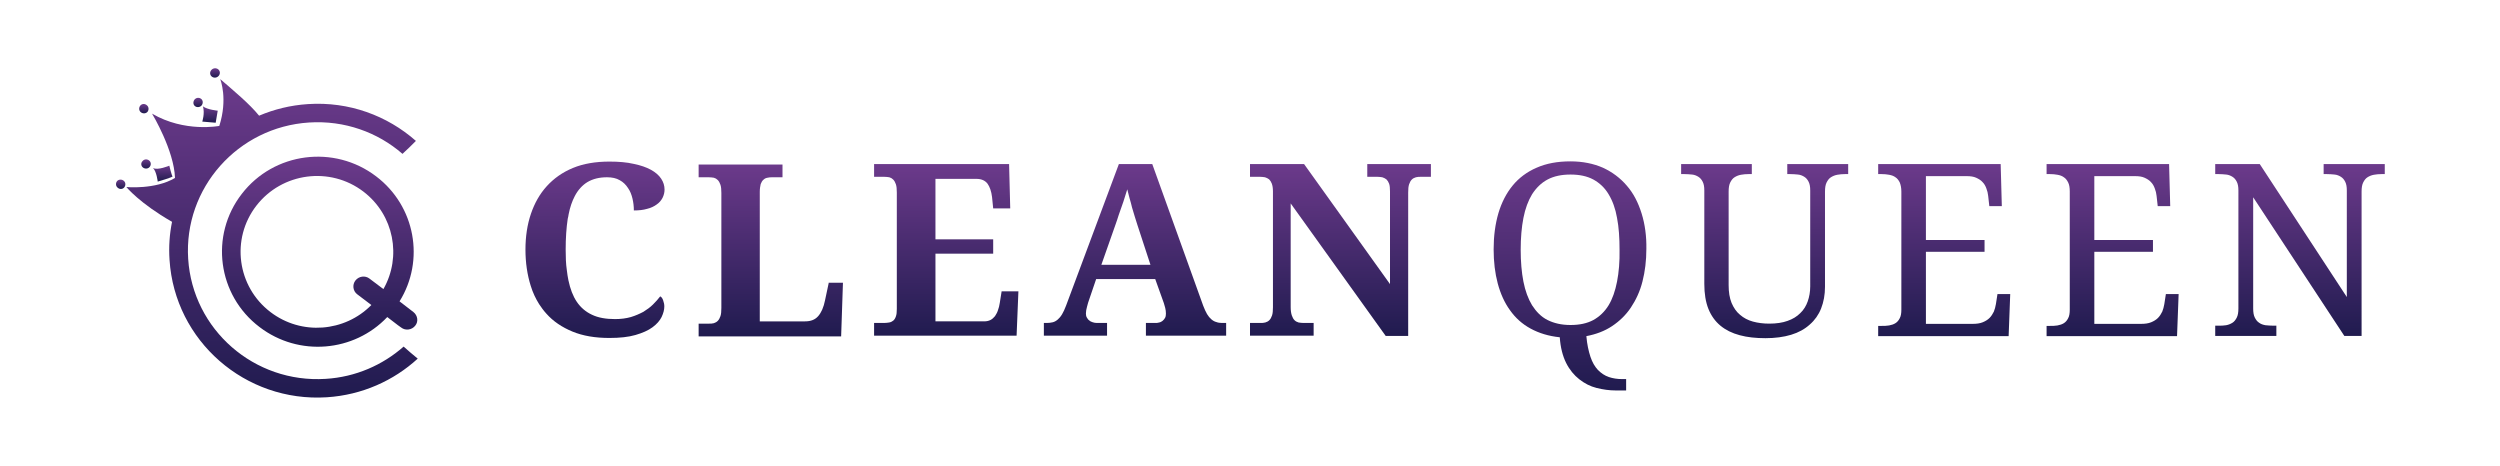 <?xml version="1.0" encoding="utf-8"?>
<!-- Generator: Adobe Illustrator 27.9.0, SVG Export Plug-In . SVG Version: 6.00 Build 0)  -->
<svg version="1.1" id="Layer_1" xmlns="http://www.w3.org/2000/svg" xmlns:xlink="http://www.w3.org/1999/xlink" x="0px" y="0px"
	 viewBox="0 0 1100 205" style="enable-background:new 0 0 1100 205;" xml:space="preserve">
<style type="text/css">
	.st0{fill:url(#SVGID_1_);}
	.st1{fill:url(#SVGID_00000119803274716295659240000001489978957310245563_);}
	.st2{fill:url(#SVGID_00000052811286526008482710000005160867349286077577_);}
	.st3{fill:url(#SVGID_00000052081444959070966900000004151300995418005138_);}
	.st4{fill:url(#SVGID_00000077291534442820329460000001578594218484250812_);}
	.st5{fill:url(#SVGID_00000005236150835105337040000004899922781136072103_);}
	.st6{fill:url(#SVGID_00000119084581381541691450000000899107654614577811_);}
	.st7{fill:url(#SVGID_00000146482196270141675950000004668313173397790100_);}
	.st8{fill:url(#SVGID_00000108295165486878005400000003620704748092718509_);}
	.st9{fill-rule:evenodd;clip-rule:evenodd;fill:url(#SVGID_00000102543436029928681540000005083729550088274580_);}
	.st10{fill-rule:evenodd;clip-rule:evenodd;fill:url(#SVGID_00000057853749866726928160000000490101145092808879_);}
	.st11{fill-rule:evenodd;clip-rule:evenodd;fill:url(#SVGID_00000148656004058261517130000011368703372353645213_);}
	.st12{fill-rule:evenodd;clip-rule:evenodd;fill:url(#SVGID_00000168801326601504708890000014425420503466736514_);}
	.st13{fill-rule:evenodd;clip-rule:evenodd;fill:url(#SVGID_00000072971218316718678970000003830406130645232782_);}
	.st14{fill-rule:evenodd;clip-rule:evenodd;fill:url(#SVGID_00000067205925774628437670000016483600708866882449_);}
	.st15{fill-rule:evenodd;clip-rule:evenodd;fill:url(#SVGID_00000005242764385036268610000012290709535159180206_);}
	.st16{fill-rule:evenodd;clip-rule:evenodd;fill:url(#SVGID_00000072275848250941605250000005746082020708718000_);}
	.st17{fill-rule:evenodd;clip-rule:evenodd;fill:url(#SVGID_00000128476750023486471300000002816333429797809283_);}
	.st18{fill-rule:evenodd;clip-rule:evenodd;fill:url(#SVGID_00000129911769311070554170000013648239838766910104_);}
</style>
<linearGradient id="SVGID_1_" gradientUnits="userSpaceOnUse" x1="690.875" y1="172.11" x2="690.875" y2="71.03">
	<stop  offset="0" style="stop-color:#201B4F"/>
	<stop  offset="1" style="stop-color:#6C3A8B"/>
</linearGradient>
<path class="st0" d="M722.3,93.9c-1.5-4.8-3.6-8.9-6.5-12.2c-2.9-3.4-6.4-6-10.5-7.9C701.2,72,696.4,71,691,71
	c-5.7,0-10.6,0.9-14.9,2.8c-4.2,1.8-7.8,4.5-10.5,7.8c-2.8,3.4-4.9,7.5-6.3,12.2c-1.4,4.8-2.1,10.1-2.1,15.9c0,5.5,0.6,10.5,1.8,15
	c1.2,4.5,3,8.5,5.4,11.8c2.4,3.4,5.4,6.1,9.1,8.1s7.9,3.3,12.8,3.8c0.3,4.5,1.3,8.3,2.8,11.3c1.5,3,3.5,5.4,5.8,7.2s4.8,3.1,7.6,3.8
	c2.8,0.7,5.6,1.1,8.4,1.1h4.6v-5h-1.7c-2.2,0-4.1-0.3-5.9-0.9c-1.8-0.6-3.4-1.7-4.8-3.1c-1.4-1.5-2.5-3.4-3.3-5.8s-1.5-5.5-1.8-9.1
	c4.2-0.8,8-2.2,11.3-4.4c3.3-2.2,6.1-4.9,8.3-8.2c2.2-3.3,4-7.1,5.1-11.5c1.1-4.3,1.7-9.1,1.7-14.3C724.5,104,723.8,98.7,722.3,93.9
	z M711.5,123.9c-0.8,4.1-2,7.6-3.7,10.4c-1.7,2.8-4,5-6.7,6.5c-2.8,1.5-6.1,2.2-10.1,2.2c-4,0-7.3-0.8-10.1-2.2s-5-3.7-6.8-6.5
	c-1.7-2.8-3-6.3-3.8-10.4c-0.8-4.1-1.2-8.8-1.2-14c0-5.2,0.4-9.9,1.2-14c0.8-4.1,2.1-7.6,3.8-10.4c1.8-2.8,4-5,6.8-6.5
	c2.8-1.5,6.2-2.2,10.1-2.2c4,0,7.3,0.7,10.1,2.2c2.7,1.5,5,3.6,6.7,6.5c1.7,2.8,3,6.3,3.7,10.4c0.8,4.1,1.1,8.8,1.1,14
	C712.7,115.1,712.3,119.8,711.5,123.9z"/>
<linearGradient id="SVGID_00000179617185855246484700000000537083256177493426_" gradientUnits="userSpaceOnUse" x1="776.495" y1="148.8" x2="776.495" y2="72.22">
	<stop  offset="0" style="stop-color:#201B4F"/>
	<stop  offset="1" style="stop-color:#6C3A8B"/>
</linearGradient>
<path style="fill:url(#SVGID_00000179617185855246484700000000537083256177493426_);" d="M786.4,72.2v4.4h1.3c1.2,0,2.3,0.1,3.4,0.2
	c1.1,0.1,2,0.5,2.8,1c0.8,0.5,1.4,1.2,1.9,2.2c0.5,1,0.7,2.2,0.7,3.8V126c0,2.4-0.4,4.6-1.1,6.6c-0.7,2-1.8,3.8-3.3,5.2
	c-1.5,1.5-3.3,2.6-5.6,3.4c-2.2,0.8-4.9,1.2-8,1.2c-2.6,0-5-0.3-7.2-0.9c-2.2-0.6-4.1-1.6-5.7-3c-1.6-1.3-2.8-3.1-3.7-5.2
	c-0.9-2.2-1.3-4.8-1.3-7.8V84.3c0-1.7,0.2-3,0.7-4c0.5-1,1.1-1.8,1.9-2.3c0.8-0.5,1.7-0.9,2.8-1.1c1.1-0.2,2.2-0.3,3.4-0.3h1.4v-4.4
	h-31.1v4.4h1.4c1.2,0,2.3,0.1,3.4,0.2c1.1,0.1,2,0.5,2.8,1c0.8,0.5,1.4,1.2,1.9,2.2c0.5,1,0.7,2.2,0.7,3.8v41.1c0,4.3,0.6,8,1.8,11
	c1.2,3,3,5.5,5.3,7.4c2.3,1.9,5.1,3.3,8.5,4.2c3.3,0.9,7.1,1.3,11.3,1.3c4.2,0,8-0.5,11.3-1.5c3.3-1,6-2.5,8.2-4.5
	c2.2-1.9,3.9-4.3,5-7.1c1.1-2.8,1.7-6,1.7-9.5V84.3c0-1.7,0.2-3,0.7-4c0.5-1,1.1-1.8,1.9-2.3c0.8-0.5,1.7-0.9,2.8-1.1
	c1.1-0.2,2.2-0.3,3.4-0.3h1.4v-4.4H786.4z"/>
<linearGradient id="SVGID_00000147178470202871627930000014856845845928161465_" gradientUnits="userSpaceOnUse" x1="855.43" y1="147.77" x2="855.43" y2="72.22">
	<stop  offset="0" style="stop-color:#201B4F"/>
	<stop  offset="1" style="stop-color:#6C3A8B"/>
</linearGradient>
<path style="fill:url(#SVGID_00000147178470202871627930000014856845845928161465_);" d="M878.9,129.3l-0.7,4.5
	c-0.2,1.2-0.5,2.3-0.9,3.3c-0.5,1-1.1,2-1.9,2.8c-0.8,0.8-1.8,1.4-3,1.9c-1.2,0.5-2.7,0.7-4.4,0.7h-20.6v-31.7h25.8v-5.2h-25.8V77.5
	h18c1.6,0,3,0.2,4.1,0.7c1.1,0.5,2.1,1.1,2.8,1.9c0.8,0.8,1.3,1.7,1.7,2.8c0.4,1,0.7,2.2,0.8,3.3l0.5,4.5h5.5l-0.5-18.5h-53.9v4.4
	h1.4c1.2,0,2.4,0.1,3.4,0.3c1.1,0.2,2,0.5,2.8,1.1c0.8,0.5,1.4,1.3,1.9,2.3c0.4,1,0.7,2.3,0.7,4v52c0,1.5-0.2,2.8-0.7,3.7
	c-0.5,1-1.1,1.7-1.9,2.2c-0.8,0.5-1.7,0.8-2.8,1c-1.1,0.2-2.2,0.2-3.4,0.2h-1.4v4.5h57.4l0.7-18.5H878.9z"/>
<linearGradient id="SVGID_00000013889578599843747510000014064076600359973270_" gradientUnits="userSpaceOnUse" x1="929.585" y1="147.77" x2="929.585" y2="72.22">
	<stop  offset="0" style="stop-color:#201B4F"/>
	<stop  offset="1" style="stop-color:#6C3A8B"/>
</linearGradient>
<path style="fill:url(#SVGID_00000013889578599843747510000014064076600359973270_);" d="M953,129.3l-0.7,4.5
	c-0.2,1.2-0.5,2.3-0.9,3.3c-0.5,1-1.1,2-1.9,2.8c-0.8,0.8-1.8,1.4-3,1.9c-1.2,0.5-2.7,0.7-4.4,0.7h-20.6v-31.7h25.8v-5.2h-25.8V77.5
	h18c1.6,0,3,0.2,4.1,0.7c1.1,0.5,2.1,1.1,2.8,1.9c0.8,0.8,1.3,1.7,1.7,2.8c0.4,1,0.7,2.2,0.8,3.3l0.5,4.5h5.5l-0.5-18.5h-53.9v4.4
	h1.4c1.2,0,2.4,0.1,3.4,0.3c1.1,0.2,2,0.5,2.8,1.1c0.8,0.5,1.4,1.3,1.9,2.3c0.5,1,0.7,2.3,0.7,4v52c0,1.5-0.2,2.8-0.7,3.7
	c-0.5,1-1.1,1.7-1.9,2.2c-0.8,0.5-1.7,0.8-2.8,1c-1.1,0.2-2.2,0.2-3.4,0.2h-1.4v4.5h57.4l0.7-18.5H953z"/>
<linearGradient id="SVGID_00000121259891153322317540000002597081178670757564_" gradientUnits="userSpaceOnUse" x1="1011.97" y1="147.77" x2="1011.97" y2="72.22">
	<stop  offset="0" style="stop-color:#201B4F"/>
	<stop  offset="1" style="stop-color:#6C3A8B"/>
</linearGradient>
<path style="fill:url(#SVGID_00000121259891153322317540000002597081178670757564_);" d="M1022.4,72.2v4.4h1.4
	c1.2,0,2.3,0.1,3.4,0.2c1.1,0.1,2,0.5,2.8,1c0.8,0.5,1.4,1.2,1.9,2.2c0.5,1,0.7,2.2,0.7,3.8v46.9l-38.3-58.5h-19.6v4.4h1.4
	c1.2,0,2.3,0.1,3.4,0.2c1.1,0.1,2,0.5,2.8,1c0.8,0.5,1.4,1.2,1.9,2.2c0.5,1,0.7,2.2,0.7,3.8v51.9c0,1.7-0.2,3-0.7,4
	c-0.5,1-1.1,1.8-1.9,2.3c-0.8,0.5-1.7,0.9-2.8,1.1c-1.1,0.2-2.2,0.2-3.4,0.2h-1.4v4.5h26.9v-4.5h-1.4c-1.2,0-2.3-0.1-3.4-0.2
	c-1.1-0.2-2-0.5-2.8-1.1c-0.8-0.5-1.4-1.3-1.9-2.3c-0.5-1-0.7-2.3-0.7-4V86.8l40.1,61h7.6V84.3c0-1.7,0.2-3,0.7-4s1.1-1.8,1.9-2.3
	c0.8-0.5,1.7-0.9,2.8-1.1c1.1-0.2,2.2-0.3,3.4-0.3h1.4v-4.4H1022.4z"/>
<linearGradient id="SVGID_00000018237700773224467730000000104152562363228075_" gradientUnits="userSpaceOnUse" x1="338.94" y1="147.77" x2="338.94" y2="72.22">
	<stop  offset="0" style="stop-color:#201B4F"/>
	<stop  offset="1" style="stop-color:#6C3A8B"/>
</linearGradient>
<path style="fill:url(#SVGID_00000018237700773224467730000000104152562363228075_);" d="M364.7,124.2l-1.7,8c-0.6,3-1.6,5.3-3,6.9
	c-1.4,1.6-3.3,2.3-5.8,2.3h-19.9v-57c0-1.4,0.2-2.5,0.4-3.4c0.3-0.8,0.7-1.5,1.2-1.9c0.5-0.5,1.1-0.8,1.8-0.9
	c0.7-0.2,1.4-0.2,2.1-0.2h4.5v-5.6h-36.9v5.6h4.5c0.8,0,1.5,0.1,2.2,0.2c0.7,0.2,1.2,0.5,1.7,1s0.9,1.2,1.2,2.1
	c0.3,0.9,0.4,2.1,0.4,3.6v50.6c0,1.5-0.1,2.7-0.4,3.6c-0.3,0.9-0.7,1.6-1.2,2.1c-0.5,0.5-1.1,0.8-1.7,1c-0.7,0.2-1.4,0.2-2.2,0.2
	h-4.5v5.6h62.7l0.8-23.6H364.7z"/>
<linearGradient id="SVGID_00000015325509077093344410000007290286458853775293_" gradientUnits="userSpaceOnUse" x1="416.385" y1="147.77" x2="416.385" y2="72.22">
	<stop  offset="0" style="stop-color:#201B4F"/>
	<stop  offset="1" style="stop-color:#6C3A8B"/>
</linearGradient>
<path style="fill:url(#SVGID_00000015325509077093344410000007290286458853775293_);" d="M440.7,128.3l-0.8,5
	c-0.2,1.2-0.4,2.2-0.8,3.2c-0.3,1-0.8,1.8-1.3,2.6c-0.6,0.7-1.2,1.3-2,1.7c-0.8,0.4-1.7,0.6-2.8,0.6h-21.4v-29.8H437v-6.3h-25.4
	V78.7h18c2.2,0,3.8,0.7,4.9,2.1c1,1.4,1.7,3.4,2,5.9l0.5,5h7.5L444,72.2h-59.4v5.6h4.5c0.8,0,1.5,0.1,2.2,0.2c0.7,0.2,1.2,0.5,1.7,1
	c0.5,0.5,0.9,1.2,1.2,2.1c0.3,0.9,0.4,2.1,0.4,3.6v51.2c0,1.4-0.1,2.5-0.4,3.3c-0.3,0.9-0.7,1.5-1.2,1.9s-1.1,0.7-1.8,0.8
	c-0.7,0.1-1.4,0.2-2.1,0.2h-4.5v5.6h62.7l0.8-19.5H440.7z"/>
<linearGradient id="SVGID_00000147186670462276899420000007835285303549063087_" gradientUnits="userSpaceOnUse" x1="499.5" y1="147.77" x2="499.5" y2="72.22">
	<stop  offset="0" style="stop-color:#201B4F"/>
	<stop  offset="1" style="stop-color:#6C3A8B"/>
</linearGradient>
<path style="fill:url(#SVGID_00000147186670462276899420000007835285303549063087_);" d="M537.6,142.1c-0.8,0-1.6-0.1-2.4-0.4
	c-0.8-0.2-1.5-0.6-2.2-1.2s-1.3-1.3-1.9-2.3c-0.6-1-1.1-2.2-1.7-3.7l-22.4-62.3h-14.7l-23.2,62.2c-0.6,1.6-1.2,2.9-1.8,3.9
	s-1.3,1.8-1.9,2.3c-0.7,0.6-1.4,1-2.2,1.2c-0.8,0.2-1.7,0.3-2.6,0.3h-1.3v5.6h27.8v-5.6h-4.5c-0.6,0-1.2-0.1-1.8-0.3
	c-0.6-0.2-1.1-0.4-1.5-0.8c-0.5-0.3-0.8-0.8-1.1-1.3c-0.3-0.5-0.4-1.1-0.4-1.8c0-0.9,0.2-1.9,0.5-3c0.3-1.2,0.6-2.2,0.9-3l3.1-9.1
	h26l3.8,10.6c0.2,0.6,0.4,1.3,0.6,2.1c0.2,0.8,0.3,1.6,0.3,2.5c0,0.7-0.1,1.4-0.4,1.9c-0.3,0.5-0.6,0.9-1.1,1.3
	c-0.4,0.3-0.9,0.6-1.5,0.7c-0.6,0.2-1.1,0.2-1.6,0.2h-4.2v5.6h35.3v-5.6H537.6z M484.6,116.5l6.3-17.9c0.4-1.2,0.9-2.5,1.3-3.9
	c0.5-1.3,0.9-2.7,1.4-4c0.5-1.3,0.9-2.6,1.3-3.9c0.4-1.3,0.8-2.4,1.1-3.5c0.3,1.2,0.6,2.5,1,3.9c0.4,1.4,0.8,2.7,1.1,4.1
	c0.4,1.4,0.8,2.7,1.2,4c0.4,1.3,0.8,2.6,1.2,3.8l5.7,17.4H484.6z"/>
<linearGradient id="SVGID_00000107569638696935728730000003593344400777804193_" gradientUnits="userSpaceOnUse" x1="589.8" y1="147.77" x2="589.8" y2="72.22">
	<stop  offset="0" style="stop-color:#201B4F"/>
	<stop  offset="1" style="stop-color:#6C3A8B"/>
</linearGradient>
<path style="fill:url(#SVGID_00000107569638696935728730000003593344400777804193_);" d="M601.6,72.2v5.6h4.5c0.7,0,1.4,0.1,2.1,0.2
	c0.7,0.2,1.2,0.5,1.8,0.9c0.5,0.5,0.9,1.1,1.2,1.9c0.3,0.8,0.4,2,0.4,3.4V125l-37.8-52.8H550v5.6h4.5c0.7,0,1.4,0.1,2.1,0.2
	c0.7,0.2,1.2,0.5,1.8,0.9c0.5,0.5,0.9,1.1,1.2,1.9c0.3,0.8,0.5,2,0.5,3.4v51c0,1.5-0.1,2.7-0.4,3.6c-0.3,0.9-0.7,1.6-1.2,2.1
	c-0.5,0.5-1.1,0.8-1.8,1c-0.7,0.2-1.4,0.2-2.1,0.2H550v5.6h28v-5.6h-4.5c-0.7,0-1.4-0.1-2.1-0.2c-0.7-0.2-1.3-0.5-1.8-1
	c-0.5-0.5-0.9-1.2-1.2-2.1c-0.3-0.9-0.5-2.1-0.5-3.6V89.5l41.8,58.3h9.9V84.7c0-1.5,0.1-2.7,0.4-3.6c0.3-0.9,0.7-1.6,1.2-2.1
	c0.5-0.5,1.1-0.8,1.8-1c0.7-0.2,1.4-0.2,2.1-0.2h4.5v-5.6H601.6z"/>
<linearGradient id="SVGID_00000108989997517049567560000011318799592709723832_" gradientUnits="userSpaceOnUse" x1="261.805" y1="148.8" x2="261.805" y2="71.14">
	<stop  offset="0" style="stop-color:#201B4F"/>
	<stop  offset="1" style="stop-color:#6C3A8B"/>
</linearGradient>
<path style="fill-rule:evenodd;clip-rule:evenodd;fill:url(#SVGID_00000108989997517049567560000011318799592709723832_);" d="
	M291.8,132.2c0.3,0.9,0.5,1.7,0.5,2.6c0,1.5-0.4,3-1.2,4.7c-0.8,1.6-2.1,3.1-4,4.5s-4.4,2.5-7.5,3.4c-3.1,0.9-6.9,1.3-11.5,1.3
	c-6.2,0-11.6-0.9-16.2-2.8c-4.6-1.9-8.5-4.5-11.5-7.9c-1.2-1.3-2.2-2.7-3.2-4.2c-1.5-2.4-2.8-5.1-3.7-8.1
	c-1.5-4.8-2.3-10.1-2.3-15.9c0-5.7,0.8-11,2.4-15.7c1.6-4.7,3.9-8.8,7-12.2l0,0c3.1-3.4,6.9-6.1,11.5-8c4.6-1.9,10-2.8,16-2.8
	c4.1,0,7.7,0.3,10.7,1c3,0.6,5.6,1.5,7.6,2.6c2,1.1,3.5,2.4,4.5,3.9s1.5,3.1,1.5,4.8c0,1.3-0.3,2.5-0.9,3.7
	c-0.6,1.1-1.4,2.1-2.6,2.9c-1.1,0.8-2.5,1.5-4.2,1.9c-1.7,0.5-3.6,0.7-5.8,0.7c0-1.8-0.2-3.5-0.6-5.2c-0.4-1.7-1-3.3-2-4.7
	c-0.9-1.4-2.1-2.6-3.6-3.4c-1.5-0.9-3.4-1.3-5.6-1.3c-3.4,0-6.2,0.7-8.6,2.1c-2.3,1.4-4.2,3.5-5.6,6.2c-1.2,2.3-2.1,4.9-2.7,8v0
	c-0.1,0.6-0.2,1.3-0.4,2c-0.6,4-0.9,8.5-0.9,13.6c0,3.2,0.1,6.2,0.5,8.9c0.2,1.6,0.4,3.1,0.7,4.5c0.8,3.8,2,7,3.7,9.5
	c1.7,2.5,3.9,4.4,6.7,5.7c2.7,1.3,6.1,1.9,10.1,1.9c2.6,0,4.9-0.3,7-0.9c2-0.6,3.8-1.4,5.5-2.3c1.6-1,3-2,4.2-3.2
	c1.2-1.2,2.3-2.4,3.2-3.6C291.1,130.7,291.5,131.3,291.8,132.2z"/>
<linearGradient id="SVGID_00000060006198375622126250000013392317285228978070_" gradientUnits="userSpaceOnUse" x1="92.415" y1="54.06" x2="92.415" y2="46.83">
	<stop  offset="0" style="stop-color:#201B4F"/>
	<stop  offset="1" style="stop-color:#6C3A8B"/>
</linearGradient>
<path style="fill-rule:evenodd;clip-rule:evenodd;fill:url(#SVGID_00000060006198375622126250000013392317285228978070_);" d="
	M89.3,46.8c2,1.5,6.5,1.9,6.5,1.9l-0.9,5.3L89,53.5C89,53.5,90.2,49.9,89.3,46.8z"/>
<linearGradient id="SVGID_00000042717788023324886870000015461646930732555146_" gradientUnits="userSpaceOnUse" x1="63.32" y1="49.886" x2="63.32" y2="45.797">
	<stop  offset="0" style="stop-color:#201B4F"/>
	<stop  offset="1" style="stop-color:#6C3A8B"/>
</linearGradient>
<path style="fill-rule:evenodd;clip-rule:evenodd;fill:url(#SVGID_00000042717788023324886870000015461646930732555146_);" d="
	M62,49.4c-0.9-0.7-1-2-0.3-2.9c0.7-0.9,2-1,2.9-0.2c0.9,0.7,1,2,0.3,2.9C64.2,50,62.9,50.1,62,49.4z"/>
<linearGradient id="SVGID_00000034808425986828377970000016985178510836730812_" gradientUnits="userSpaceOnUse" x1="53.06" y1="83.118" x2="53.06" y2="79.032">
	<stop  offset="0" style="stop-color:#201B4F"/>
	<stop  offset="1" style="stop-color:#6C3A8B"/>
</linearGradient>
<path style="fill-rule:evenodd;clip-rule:evenodd;fill:url(#SVGID_00000034808425986828377970000016985178510836730812_);" d="
	M54.4,79.5c0.9,0.7,1,2,0.3,2.9c-0.7,0.9-2,1-2.9,0.2c-0.9-0.7-1-2-0.3-2.9C52.2,78.9,53.5,78.8,54.4,79.5z"/>
<linearGradient id="SVGID_00000062892469444911761790000004430230132932021125_" gradientUnits="userSpaceOnUse" x1="119.7" y1="174.995" x2="119.7" y2="34.81">
	<stop  offset="0" style="stop-color:#201B4F"/>
	<stop  offset="1" style="stop-color:#6C3A8B"/>
</linearGradient>
<path style="fill-rule:evenodd;clip-rule:evenodd;fill:url(#SVGID_00000062892469444911761790000004430230132932021125_);" d="
	M183.8,157.8c-10.6,9.7-24.5,16-40,17c-35.9,2.3-66.9-24.8-69.2-60.4c-0.4-5.8,0-11.4,1.1-16.8c-14.2-8.1-20.1-15.3-20.1-15.3
	s12.7,1.2,21.4-4C76.6,66.2,67.2,50.5,66.9,50c14.3,8.4,29.6,5.4,29.6,5.4c3.8-12,0.5-20.2,0.4-20.6c6,5.2,12.8,10.8,17.1,16.1
	c6.6-2.8,13.8-4.6,21.5-5.1c18.1-1.2,34.9,5.1,47.5,16.2c-1.8,1.8-3.8,3.8-5.9,5.7c-10.9-9.5-25.5-14.8-41.1-13.8
	c-31.4,2-55.2,28.9-53.2,60c2,31.2,29.1,54.8,60.5,52.8c13.2-0.8,25.1-6.1,34.3-14.2C179.5,154.2,181.7,156.1,183.8,157.8z"/>
<linearGradient id="SVGID_00000036243224242453562620000011071703054875421320_" gradientUnits="userSpaceOnUse" x1="71.663" y1="79.86" x2="71.663" y2="72.79">
	<stop  offset="0" style="stop-color:#201B4F"/>
	<stop  offset="1" style="stop-color:#6C3A8B"/>
</linearGradient>
<path style="fill-rule:evenodd;clip-rule:evenodd;fill:url(#SVGID_00000036243224242453562620000011071703054875421320_);" d="
	M69.4,79.9c0,0-0.5-4.5-2.1-6c2,1.2,7.2-1,7.2-1s1,4.2,1.4,4.7C76.3,77.9,69.4,79.9,69.4,79.9z"/>
<linearGradient id="SVGID_00000141423192946333658570000003653635596537754261_" gradientUnits="userSpaceOnUse" x1="64.244" y1="74.142" x2="64.244" y2="70.091">
	<stop  offset="0" style="stop-color:#201B4F"/>
	<stop  offset="1" style="stop-color:#6C3A8B"/>
</linearGradient>
<path style="fill-rule:evenodd;clip-rule:evenodd;fill:url(#SVGID_00000141423192946333658570000003653635596537754261_);" d="
	M62.9,73.7c-0.9-0.7-1-2-0.2-2.8c0.7-0.9,2-1,2.9-0.3c0.9,0.7,1,2,0.2,2.9C65.1,74.3,63.8,74.4,62.9,73.7z"/>
<linearGradient id="SVGID_00000008115881592400843350000002432967245993952176_" gradientUnits="userSpaceOnUse" x1="94.574" y1="34.177" x2="94.574" y2="30.013">
	<stop  offset="0" style="stop-color:#201B4F"/>
	<stop  offset="1" style="stop-color:#6C3A8B"/>
</linearGradient>
<path style="fill-rule:evenodd;clip-rule:evenodd;fill:url(#SVGID_00000008115881592400843350000002432967245993952176_);" d="
	M93.2,33.7c-0.9-0.7-1-2-0.2-2.9c0.8-0.9,2.1-1,3-0.3c0.9,0.7,1,2,0.2,2.9C95.4,34.3,94.1,34.4,93.2,33.7z"/>
<linearGradient id="SVGID_00000129169285507973983350000014963908820794280609_" gradientUnits="userSpaceOnUse" x1="87.188" y1="47.099" x2="87.188" y2="42.988">
	<stop  offset="0" style="stop-color:#201B4F"/>
	<stop  offset="1" style="stop-color:#6C3A8B"/>
</linearGradient>
<path style="fill-rule:evenodd;clip-rule:evenodd;fill:url(#SVGID_00000129169285507973983350000014963908820794280609_);" d="
	M85.8,46.7c-0.9-0.7-0.9-2-0.2-2.9c0.8-0.9,2-1,2.9-0.3c0.9,0.7,0.9,2,0.2,2.9C88,47.2,86.7,47.4,85.8,46.7z"/>
<linearGradient id="SVGID_00000044152104197298979140000010757840271238204038_" gradientUnits="userSpaceOnUse" x1="140.638" y1="152.62" x2="140.638" y2="68.971">
	<stop  offset="0" style="stop-color:#201B4F"/>
	<stop  offset="1" style="stop-color:#6C3A8B"/>
</linearGradient>
<path style="fill-rule:evenodd;clip-rule:evenodd;fill:url(#SVGID_00000044152104197298979140000010757840271238204038_);" d="
	M181.9,137.3l-1.3-1l-4.8-3.7c11.2-18,7-41.9-10.3-55C147,63.5,120.5,67,106.4,85.3c-14.2,18.3-10.7,44.6,7.8,58.6
	c17.3,13.2,41.6,11,56.2-4.4l4.7,3.6l1.4,1c1.9,1.5,4.7,1.1,6.2-0.8C184.2,141.5,183.8,138.8,181.9,137.3z M119,137.3
	c-14.7-11.2-17.5-32.2-6.2-46.8c11.3-14.6,32.4-17.4,47.1-6.2c13.5,10.3,16.9,28.7,8.8,42.9l-6.1-4.6c-1.9-1.5-4.7-1.1-6.2,0.8
	s-1.1,4.7,0.8,6.1l6.2,4.7C151.7,146.1,132.6,147.7,119,137.3z"/>
</svg>
